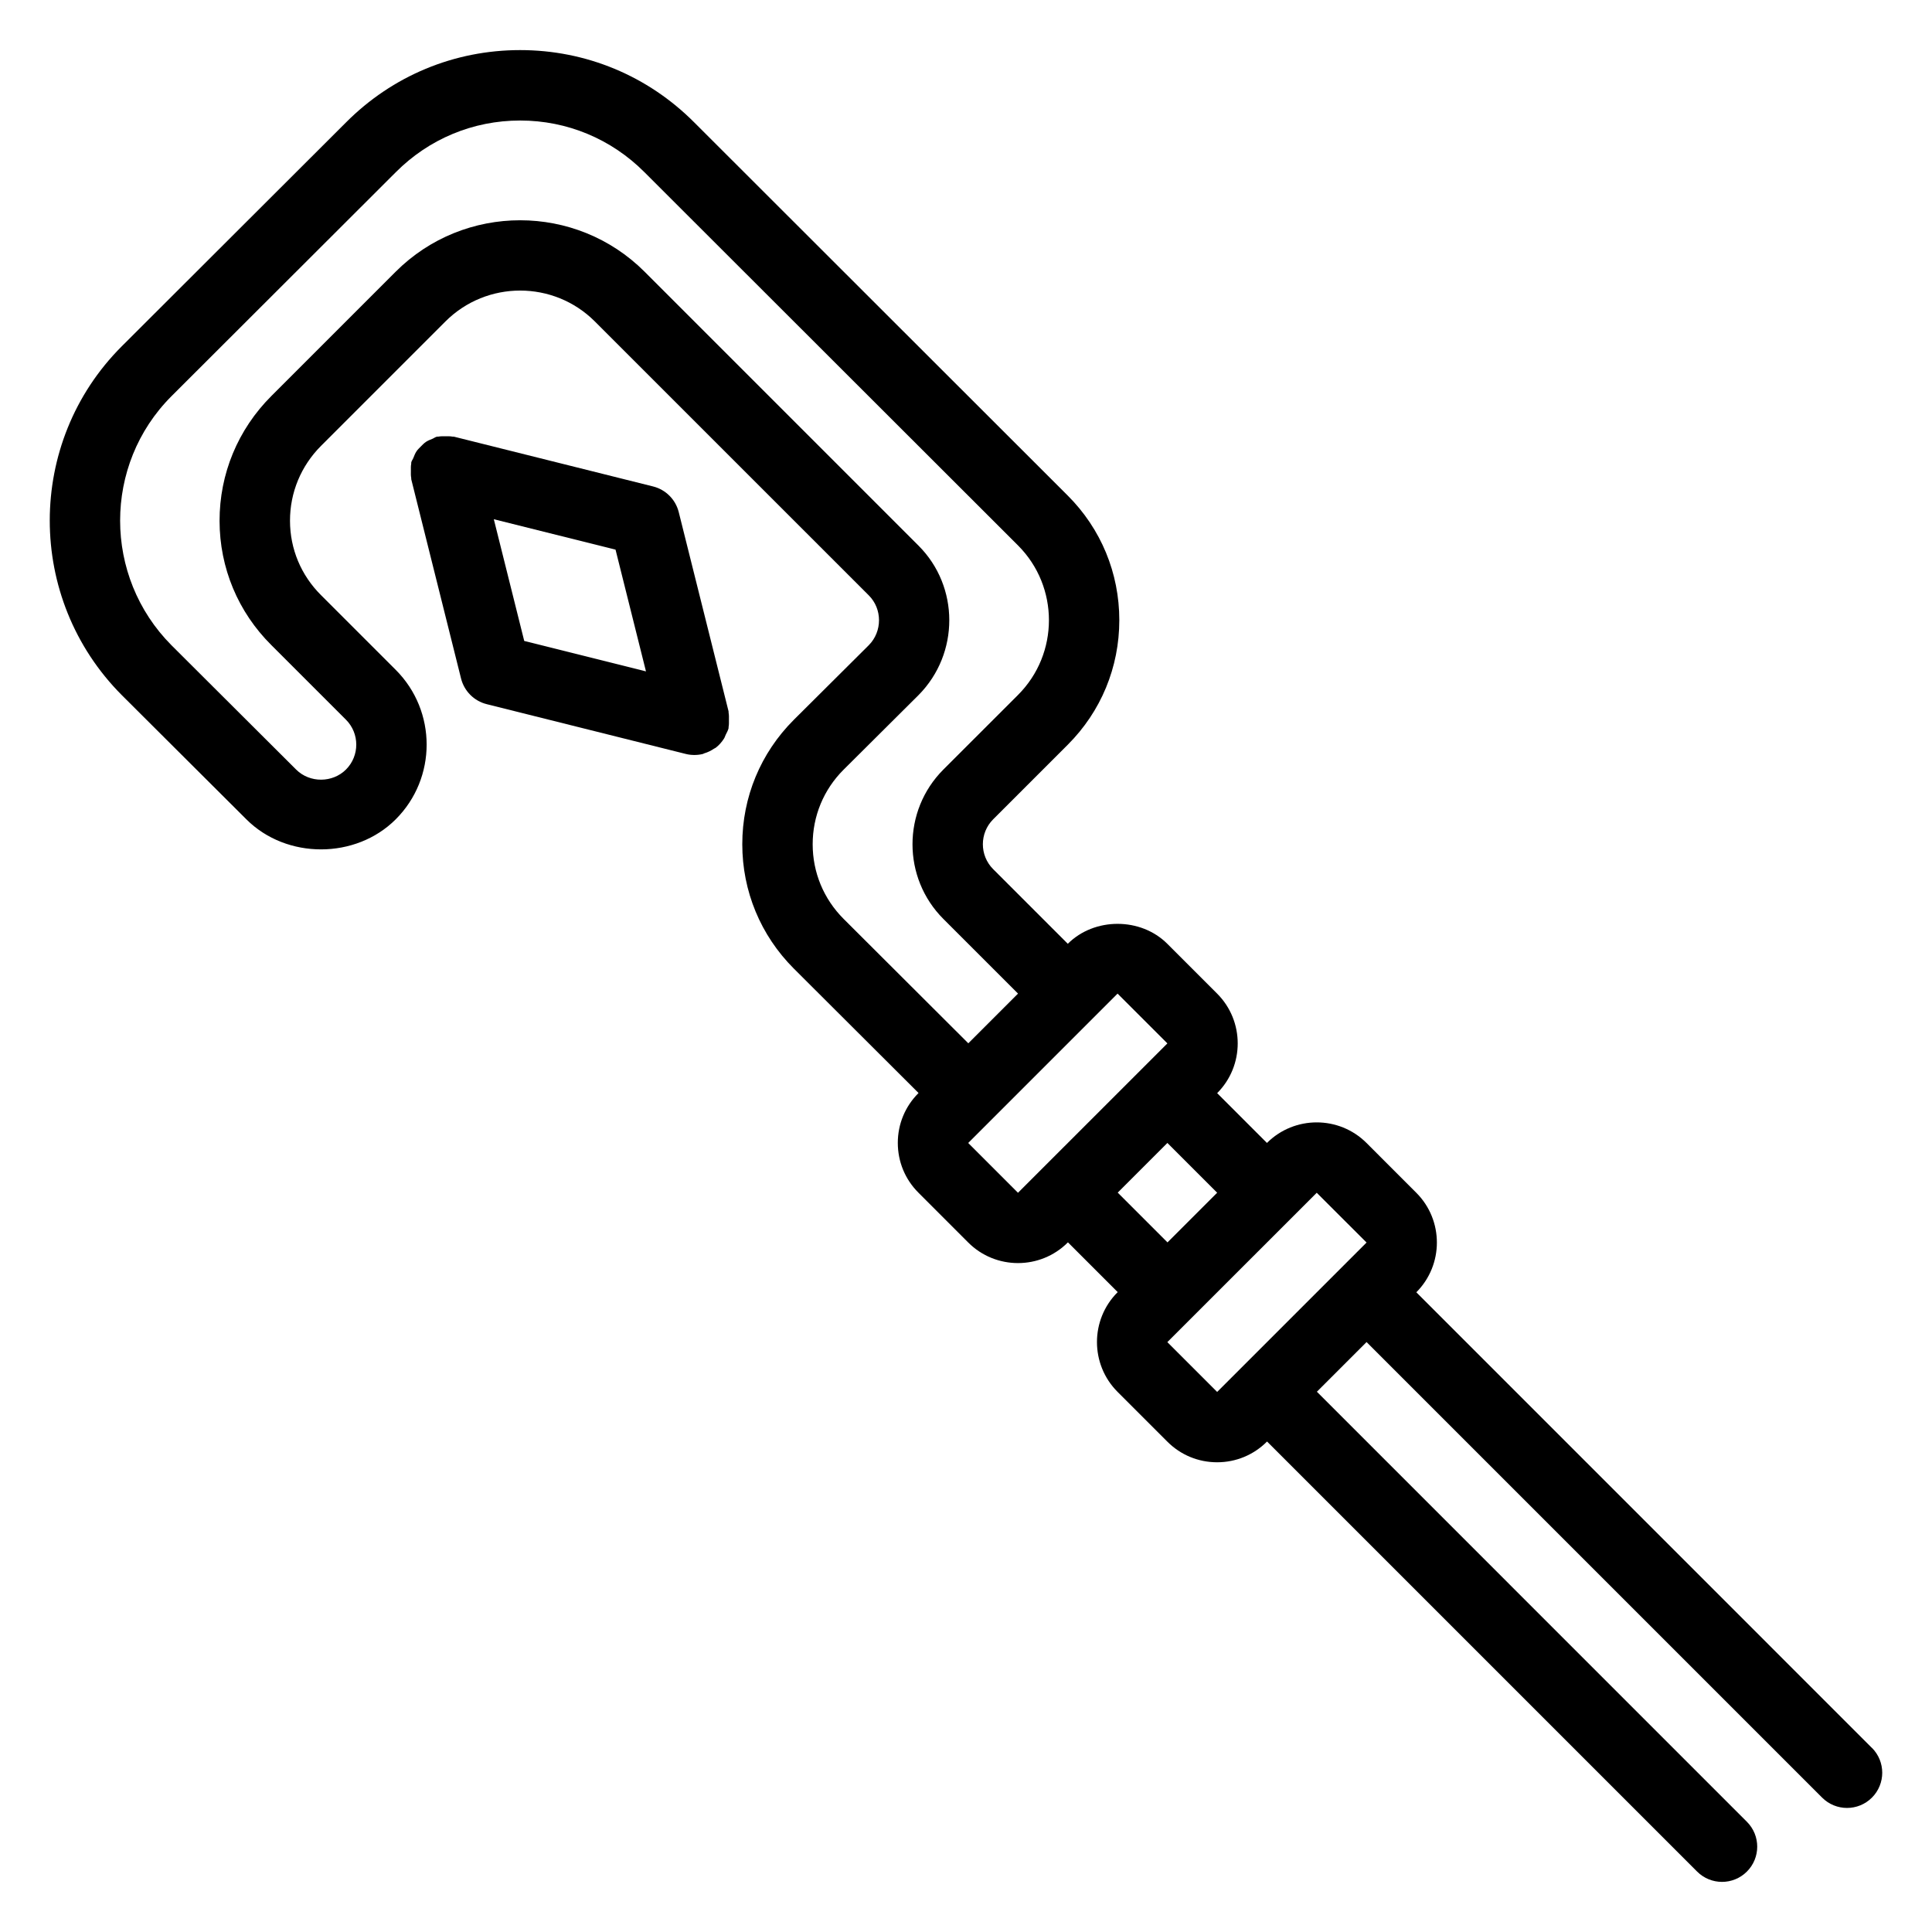 <?xml version="1.0" encoding="UTF-8"?>
<!-- Uploaded to: ICON Repo, www.iconrepo.com, Generator: ICON Repo Mixer Tools -->
<svg fill="#000000" width="800px" height="800px" version="1.1" viewBox="144 144 512 512" xmlns="http://www.w3.org/2000/svg">
 <g>
  <path d="m640.07 607.21-120.73-120.74c7.266-7.277 7.266-19.105-0.008-26.375l-13.199-13.203c-7.269-7.258-19.098-7.266-26.379 0l-13.195-13.195c7.269-7.277 7.262-19.109-0.008-26.379l-13.191-13.191c-7.035-7.055-19.324-7.062-26.383-0.012l-19.777-19.777c-3.641-3.641-3.641-9.566 0-13.211l19.781-19.777c8.801-8.801 13.648-20.523 13.648-33 0-12.477-4.848-24.199-13.652-33.004l-98.969-98.879c-12.324-12.379-28.723-19.191-46.176-19.191-17.449 0-33.844 6.82-46.145 19.176l-59.434 59.336c-25.422 25.426-25.426 66.871 0.008 92.414l33.02 32.922c10.664 10.672 29.016 10.59 39.598 0 10.914-10.914 10.914-28.676 0-39.598l-19.797-19.797c-5.297-5.262-8.223-12.258-8.23-19.707-0.012-7.488 2.914-14.551 8.25-19.887l32.934-32.934c10.926-10.926 28.691-10.926 39.613 0l72.59 72.582c3.617 3.617 3.598 9.562 0.012 13.191l-19.891 19.797c-8.801 8.797-13.648 20.5-13.648 32.949s4.848 24.152 13.656 32.965l33.055 32.977-0.031 0.031c-3.527 3.527-5.465 8.211-5.465 13.191 0 4.988 1.941 9.676 5.465 13.191l13.191 13.199c3.637 3.641 8.414 5.457 13.191 5.457 4.785 0 9.562-1.816 13.199-5.457l0.039-0.039 13.191 13.191-0.047 0.047c-7.266 7.269-7.266 19.109 0.004 26.387l13.191 13.188c3.519 3.531 8.211 5.473 13.199 5.473 4.984 0 9.668-1.941 13.191-5.465l0.039-0.039 113.97 113.97c1.82 1.82 4.211 2.734 6.598 2.734 2.387 0 4.773-0.91 6.598-2.734 3.644-3.644 3.644-9.547 0-13.191l-113.96-113.97 13.164-13.164 120.73 120.73c1.82 1.82 4.211 2.734 6.598 2.734 2.387 0 4.773-0.91 6.598-2.734 3.644-3.644 3.644-9.547 0-13.191zm-272.52-219.71c-5.273-5.281-8.184-12.297-8.184-19.762 0-7.465 2.906-14.48 8.168-19.738l19.934-19.84c10.82-10.965 10.801-28.711-0.047-39.555l-72.582-72.586c-18.195-18.195-47.805-18.195-66 0l-32.934 32.934c-8.863 8.863-13.738 20.625-13.719 33.109 0.02 12.438 4.898 24.125 13.719 32.891l19.777 19.773c3.644 3.644 3.644 9.57 0.004 13.211-3.543 3.535-9.582 3.629-13.219-0.008l-33.004-32.91c-18.168-18.246-18.172-47.871-0.02-66.027l59.449-59.355c8.797-8.832 20.496-13.699 32.945-13.699 12.449 0 24.152 4.867 32.969 13.719l98.984 98.891c10.918 10.926 10.918 28.691 0 39.613l-19.785 19.777c-10.91 10.918-10.91 28.684 0.004 39.598l19.777 19.777-13.172 13.172zm33.035 59.402 39.582-39.582 13.203 13.191-39.594 39.59zm39.621 13.156 13.164-13.164 13.191 13.191-13.164 13.164zm13.152 39.621 39.59-39.582 13.203 13.188-39.594 39.594z"/>
  <path d="m337.09 332.9c-0.027-0.141 0.016-0.273-0.02-0.414l-13.199-52.781c-0.84-3.344-3.449-5.949-6.789-6.789l-52.777-13.191c-0.145-0.035-0.285 0.008-0.43-0.02-0.598-0.121-1.207-0.082-1.832-0.082s-1.234-0.039-1.832 0.082c-0.145 0.027-0.285-0.016-0.43 0.02-0.453 0.113-0.797 0.406-1.219 0.578-0.578 0.238-1.145 0.445-1.66 0.789-0.527 0.352-0.938 0.789-1.375 1.234-0.406 0.41-0.812 0.785-1.141 1.27-0.371 0.551-0.598 1.152-0.844 1.77-0.16 0.398-0.438 0.719-0.547 1.145-0.035 0.141 0.008 0.273-0.02 0.414-0.125 0.605-0.082 1.223-0.086 1.852 0 0.629-0.039 1.246 0.086 1.852 0.027 0.141-0.016 0.273 0.02 0.414l13.191 52.777c0.84 3.34 3.445 5.949 6.789 6.789l52.781 13.199c0.738 0.188 1.477 0.266 2.207 0.27 0.016 0 0.031 0.008 0.047 0.008h0.008 0.008c0.016 0 0.031-0.008 0.047-0.008 0.73-0.004 1.469-0.086 2.207-0.27 0.121-0.031 0.207-0.121 0.328-0.156 0.945-0.277 1.82-0.703 2.633-1.254 0.133-0.09 0.301-0.133 0.426-0.23 0.883-0.672 1.621-1.512 2.223-2.469 0.191-0.305 0.277-0.656 0.434-0.98 0.266-0.555 0.59-1.074 0.746-1.695 0.035-0.141-0.008-0.273 0.02-0.414 0.125-0.605 0.082-1.219 0.086-1.852-0.004-0.637 0.039-1.254-0.086-1.855zm-62.223-51.301 32.258 8.062 8.066 32.262-32.262-8.066z"/>
 </g>
</svg>